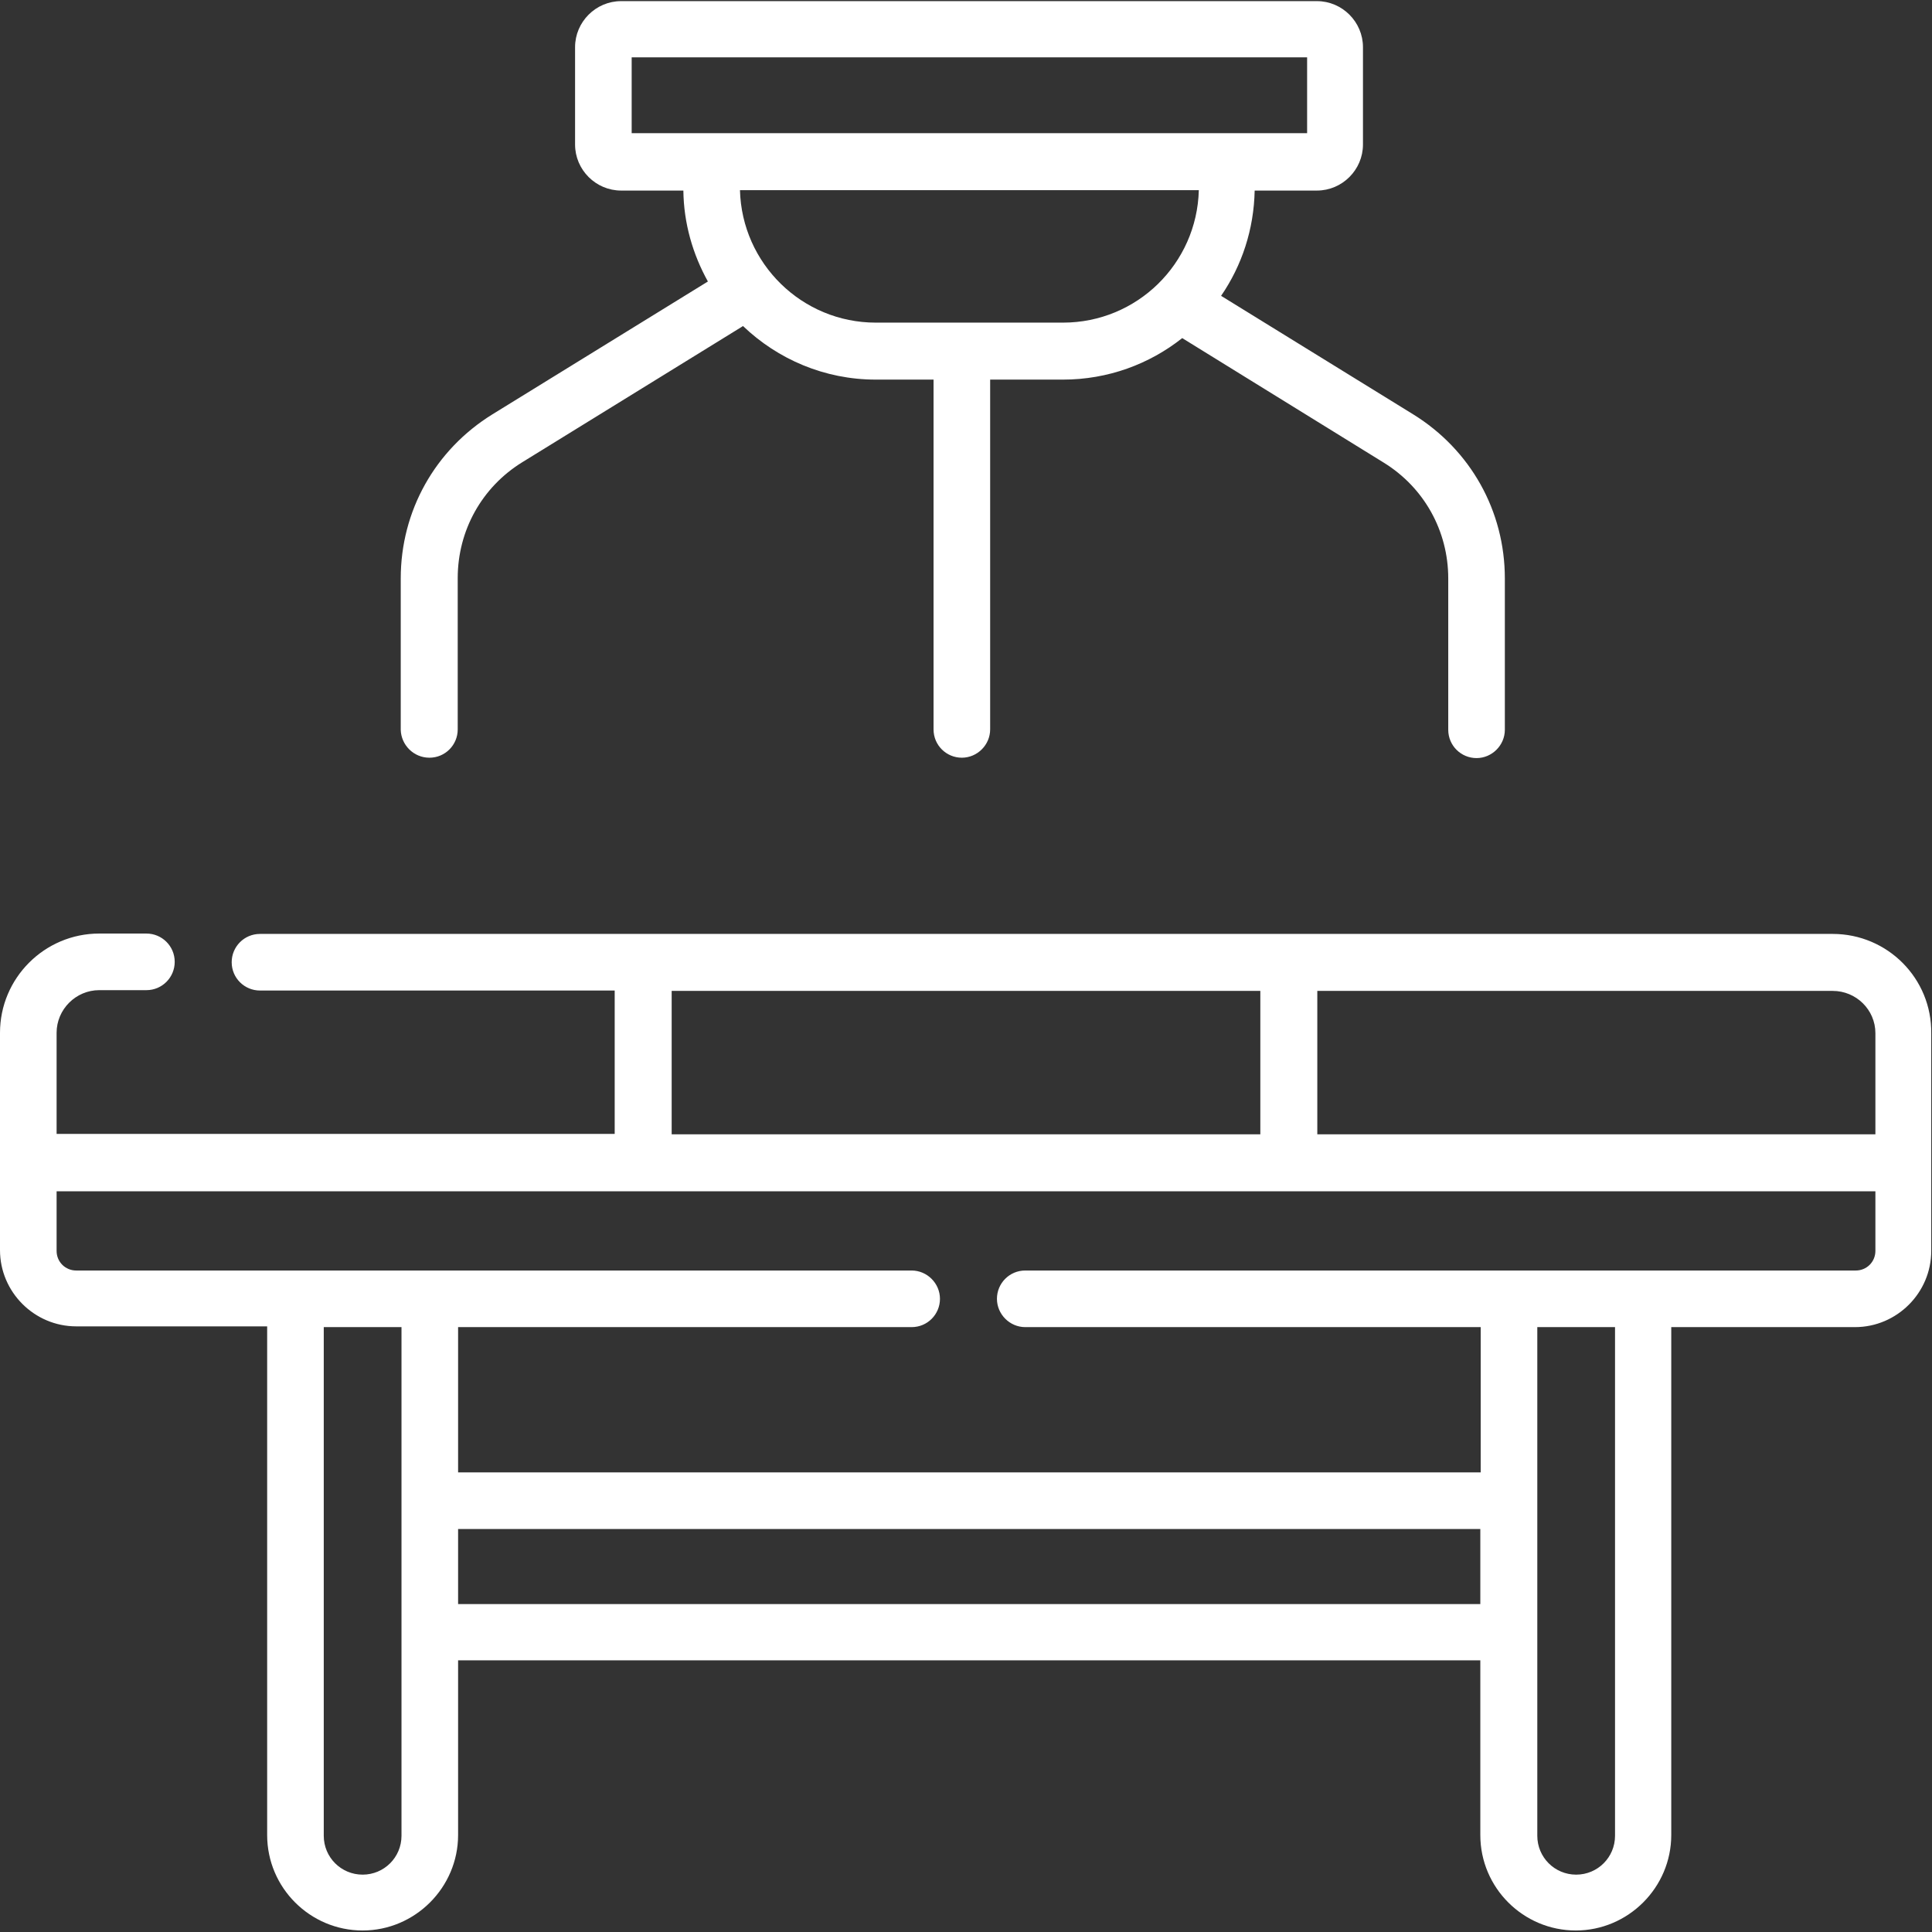 <?xml version="1.0" encoding="utf-8"?>
<!-- Generator: Adobe Illustrator 19.0.0, SVG Export Plug-In . SVG Version: 6.00 Build 0)  -->
<svg version="1.1" id="Layer_1" xmlns="http://www.w3.org/2000/svg" xmlns:xlink="http://www.w3.org/1999/xlink" x="0px" y="0px"
	 viewBox="-49 141 512 512" style="enable-background:new -49 141 512 512;" xml:space="preserve">
<rect x="-49" y="141" width="512" height="512" fill="#333333" stroke="none"/>
<style type="text/css">
	.st0{fill:#FFFFFF;}
</style>
<g>
	<path class="st0" d="M436.7,388.5H19.9c-4.2,0-7.5,3.4-7.5,7.5c0,4.2,3.4,7.5,7.5,7.5h94v38H-34v-26.8c0-6.2,5.1-11.3,11.3-11.3
		h12.5c4.2,0,7.5-3.4,7.5-7.5c0-4.2-3.4-7.5-7.5-7.5h-12.5c-14.5,0-26.3,11.8-26.3,26.3v57.6c0,11.1,9.1,20.2,20.2,20.2h50.6v134.8
		c0,14,11.4,25.3,25.3,25.3s25.3-11.4,25.3-25.3v-46.3h270.9v46.3c0,14,11.4,25.3,25.3,25.3s25.3-11.4,25.3-25.3V492.7h48.7
		c11.1,0,20.2-9.1,20.2-20.2v-57.6C463,400.3,451.2,388.5,436.7,388.5L436.7,388.5z M448,414.8v26.8H300.1v-38h136.6
		C442.9,403.6,448,408.6,448,414.8z M129,403.6h156v38H129L129,403.6z M57.4,627.5c0,5.7-4.6,10.3-10.3,10.3s-10.3-4.6-10.3-10.3
		V492.7h20.6L57.4,627.5z M72.4,566.1v-19.9h270.9v19.9H72.4z M379,627.5c0,5.7-4.6,10.3-10.3,10.3c-5.7,0-10.3-4.6-10.3-10.3V492.7
		H379V627.5z M448,472.5c0,2.9-2.3,5.2-5.2,5.2h-56.3h-35.6H222.7c-4.2,0-7.5,3.4-7.5,7.5s3.4,7.5,7.5,7.5h120.7v38.5H72.4v-38.5
		h120.2c4.2,0,7.5-3.4,7.5-7.5s-3.4-7.5-7.5-7.5H64.9H29.3h-58.1c-2.9,0-5.2-2.3-5.2-5.2v-15.8H448V472.5z"/>
	<path class="st0" d="M64.8,341.8c4.2,0,7.5-3.4,7.5-7.5v-40.1c0-12.6,6.4-24.1,17.1-30.7l58.2-35.9c0.1-0.1,0.2-0.1,0.3-0.2
		c9.2,8.8,21.6,14.2,35.2,14.2h15.3v92.7c0,4.2,3.4,7.5,7.5,7.5s7.5-3.4,7.5-7.5v-92.7h19.3c11.9,0,22.9-4.1,31.6-11l53.4,33
		c10.7,6.6,17.1,18.1,17.1,30.7v40.1c0,4.2,3.4,7.5,7.5,7.5s7.5-3.4,7.5-7.5v-40.1c0-17.9-9.1-34.1-24.3-43.5l-50.9-31.4
		c5.5-8,8.7-17.6,8.9-27.9h16.5c6.7,0,12.2-5.5,12.2-12.2v-25.8c0-6.7-5.5-12.2-12.2-12.2H115.6c-6.7,0-12.2,5.5-12.2,12.2v25.8
		c0,6.7,5.5,12.2,12.2,12.2h16.5c0.1,8.7,2.5,16.9,6.5,24.1l-57.1,35.2c-15.2,9.4-24.3,25.6-24.3,43.5v40.1
		C57.3,338.4,60.6,341.8,64.8,341.8L64.8,341.8z M118.4,156.2h179v20.1h-179L118.4,156.2z M268.7,191.4c-0.5,19.5-16.4,35.1-36,35.1
		h-49.6c-19.6,0-35.5-15.7-36-35.1H268.7z"/>
</g>
</svg>
